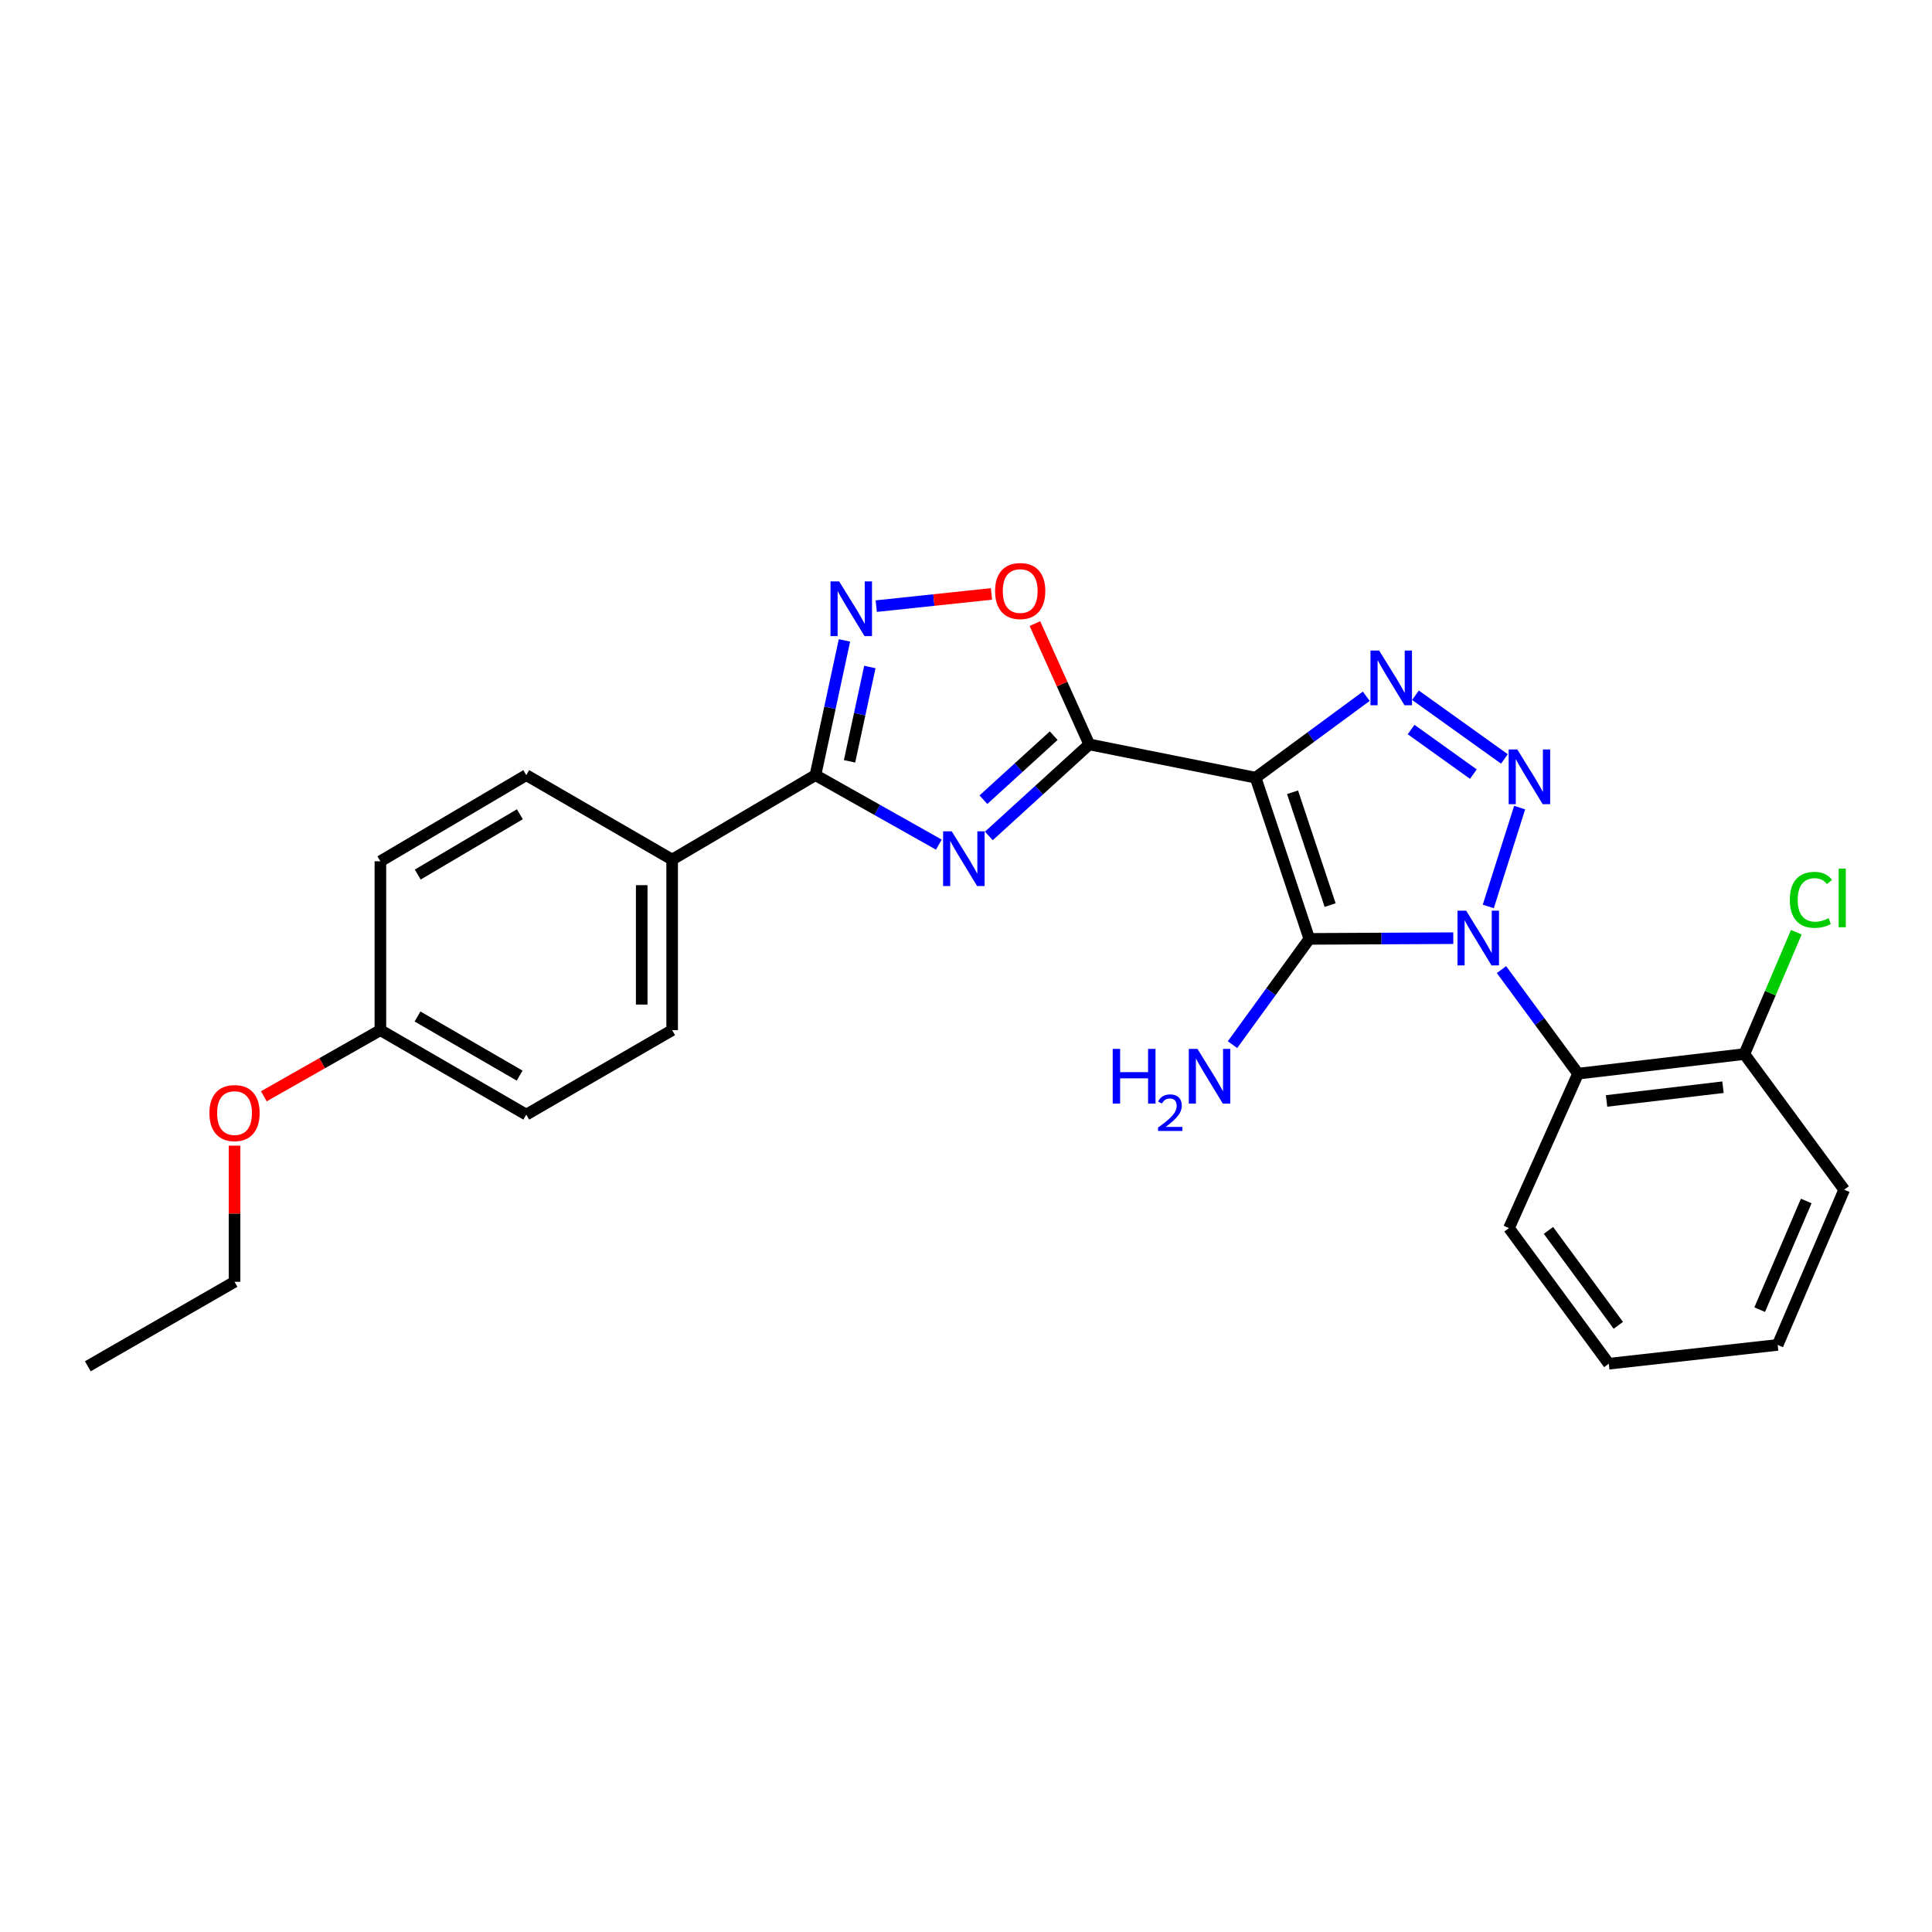<?xml version='1.0' encoding='iso-8859-1'?>
<svg version='1.1' baseProfile='full'
              xmlns='http://www.w3.org/2000/svg'
                      xmlns:rdkit='http://www.rdkit.org/xml'
                      xmlns:xlink='http://www.w3.org/1999/xlink'
                  xml:space='preserve'
width='1000px' height='1000px' viewBox='0 0 1000 1000'>
<!-- END OF HEADER -->
<rect style='opacity:1.0;fill:#FFFFFF;stroke:none' width='1000' height='1000' x='0' y='0'> </rect>
<path class='bond-1' d='M 752.219,485.592 L 714.961,485.779' style='fill:none;fill-rule:evenodd;stroke:#0000FF;stroke-width:6px;stroke-linecap:butt;stroke-linejoin:miter;stroke-opacity:1' />
<path class='bond-1' d='M 714.961,485.779 L 677.702,485.965' style='fill:none;fill-rule:evenodd;stroke:#000000;stroke-width:6px;stroke-linecap:butt;stroke-linejoin:miter;stroke-opacity:1' />
<path class='bond-2' d='M 770.333,469.179 L 786.569,418.012' style='fill:none;fill-rule:evenodd;stroke:#0000FF;stroke-width:6px;stroke-linecap:butt;stroke-linejoin:miter;stroke-opacity:1' />
<path class='bond-8' d='M 777.166,501.867 L 796.98,528.796' style='fill:none;fill-rule:evenodd;stroke:#0000FF;stroke-width:6px;stroke-linecap:butt;stroke-linejoin:miter;stroke-opacity:1' />
<path class='bond-8' d='M 796.98,528.796 L 816.793,555.725' style='fill:none;fill-rule:evenodd;stroke:#000000;stroke-width:6px;stroke-linecap:butt;stroke-linejoin:miter;stroke-opacity:1' />
<path class='bond-0' d='M 649.905,402.53 L 677.702,485.965' style='fill:none;fill-rule:evenodd;stroke:#000000;stroke-width:6px;stroke-linecap:butt;stroke-linejoin:miter;stroke-opacity:1' />
<path class='bond-0' d='M 669.017,410.067 L 688.475,468.472' style='fill:none;fill-rule:evenodd;stroke:#000000;stroke-width:6px;stroke-linecap:butt;stroke-linejoin:miter;stroke-opacity:1' />
<path class='bond-3' d='M 649.905,402.53 L 563.793,385.311' style='fill:none;fill-rule:evenodd;stroke:#000000;stroke-width:6px;stroke-linecap:butt;stroke-linejoin:miter;stroke-opacity:1' />
<path class='bond-26' d='M 649.905,402.53 L 678.544,381.455' style='fill:none;fill-rule:evenodd;stroke:#000000;stroke-width:6px;stroke-linecap:butt;stroke-linejoin:miter;stroke-opacity:1' />
<path class='bond-26' d='M 678.544,381.455 L 707.184,360.38' style='fill:none;fill-rule:evenodd;stroke:#0000FF;stroke-width:6px;stroke-linecap:butt;stroke-linejoin:miter;stroke-opacity:1' />
<path class='bond-11' d='M 677.702,485.965 L 657.823,513.336' style='fill:none;fill-rule:evenodd;stroke:#000000;stroke-width:6px;stroke-linecap:butt;stroke-linejoin:miter;stroke-opacity:1' />
<path class='bond-11' d='M 657.823,513.336 L 637.943,540.707' style='fill:none;fill-rule:evenodd;stroke:#0000FF;stroke-width:6px;stroke-linecap:butt;stroke-linejoin:miter;stroke-opacity:1' />
<path class='bond-4' d='M 778.682,392.826 L 732.644,359.855' style='fill:none;fill-rule:evenodd;stroke:#0000FF;stroke-width:6px;stroke-linecap:butt;stroke-linejoin:miter;stroke-opacity:1' />
<path class='bond-4' d='M 762.606,400.684 L 730.38,377.604' style='fill:none;fill-rule:evenodd;stroke:#0000FF;stroke-width:6px;stroke-linecap:butt;stroke-linejoin:miter;stroke-opacity:1' />
<path class='bond-5' d='M 563.793,385.311 L 537.808,408.994' style='fill:none;fill-rule:evenodd;stroke:#000000;stroke-width:6px;stroke-linecap:butt;stroke-linejoin:miter;stroke-opacity:1' />
<path class='bond-5' d='M 537.808,408.994 L 511.824,432.677' style='fill:none;fill-rule:evenodd;stroke:#0000FF;stroke-width:6px;stroke-linecap:butt;stroke-linejoin:miter;stroke-opacity:1' />
<path class='bond-5' d='M 545.388,380.776 L 527.2,397.354' style='fill:none;fill-rule:evenodd;stroke:#000000;stroke-width:6px;stroke-linecap:butt;stroke-linejoin:miter;stroke-opacity:1' />
<path class='bond-5' d='M 527.2,397.354 L 509.011,413.932' style='fill:none;fill-rule:evenodd;stroke:#0000FF;stroke-width:6px;stroke-linecap:butt;stroke-linejoin:miter;stroke-opacity:1' />
<path class='bond-9' d='M 563.793,385.311 L 549.731,354.044' style='fill:none;fill-rule:evenodd;stroke:#000000;stroke-width:6px;stroke-linecap:butt;stroke-linejoin:miter;stroke-opacity:1' />
<path class='bond-9' d='M 549.731,354.044 L 535.669,322.778' style='fill:none;fill-rule:evenodd;stroke:#FF0000;stroke-width:6px;stroke-linecap:butt;stroke-linejoin:miter;stroke-opacity:1' />
<path class='bond-6' d='M 485.945,437.177 L 454.011,419.193' style='fill:none;fill-rule:evenodd;stroke:#0000FF;stroke-width:6px;stroke-linecap:butt;stroke-linejoin:miter;stroke-opacity:1' />
<path class='bond-6' d='M 454.011,419.193 L 422.077,401.209' style='fill:none;fill-rule:evenodd;stroke:#000000;stroke-width:6px;stroke-linecap:butt;stroke-linejoin:miter;stroke-opacity:1' />
<path class='bond-10' d='M 422.077,401.209 L 347.899,444.921' style='fill:none;fill-rule:evenodd;stroke:#000000;stroke-width:6px;stroke-linecap:butt;stroke-linejoin:miter;stroke-opacity:1' />
<path class='bond-28' d='M 422.077,401.209 L 429.582,366.338' style='fill:none;fill-rule:evenodd;stroke:#000000;stroke-width:6px;stroke-linecap:butt;stroke-linejoin:miter;stroke-opacity:1' />
<path class='bond-28' d='M 429.582,366.338 L 437.087,331.467' style='fill:none;fill-rule:evenodd;stroke:#0000FF;stroke-width:6px;stroke-linecap:butt;stroke-linejoin:miter;stroke-opacity:1' />
<path class='bond-28' d='M 439.725,394.061 L 444.978,369.652' style='fill:none;fill-rule:evenodd;stroke:#000000;stroke-width:6px;stroke-linecap:butt;stroke-linejoin:miter;stroke-opacity:1' />
<path class='bond-28' d='M 444.978,369.652 L 450.232,345.242' style='fill:none;fill-rule:evenodd;stroke:#0000FF;stroke-width:6px;stroke-linecap:butt;stroke-linejoin:miter;stroke-opacity:1' />
<path class='bond-7' d='M 453.547,313.734 L 483.362,310.575' style='fill:none;fill-rule:evenodd;stroke:#0000FF;stroke-width:6px;stroke-linecap:butt;stroke-linejoin:miter;stroke-opacity:1' />
<path class='bond-7' d='M 483.362,310.575 L 513.178,307.415' style='fill:none;fill-rule:evenodd;stroke:#FF0000;stroke-width:6px;stroke-linecap:butt;stroke-linejoin:miter;stroke-opacity:1' />
<path class='bond-12' d='M 816.793,555.725 L 902.888,545.576' style='fill:none;fill-rule:evenodd;stroke:#000000;stroke-width:6px;stroke-linecap:butt;stroke-linejoin:miter;stroke-opacity:1' />
<path class='bond-12' d='M 831.551,569.843 L 891.818,562.739' style='fill:none;fill-rule:evenodd;stroke:#000000;stroke-width:6px;stroke-linecap:butt;stroke-linejoin:miter;stroke-opacity:1' />
<path class='bond-19' d='M 816.793,555.725 L 781.043,635.661' style='fill:none;fill-rule:evenodd;stroke:#000000;stroke-width:6px;stroke-linecap:butt;stroke-linejoin:miter;stroke-opacity:1' />
<path class='bond-13' d='M 347.899,444.921 L 347.899,533.204' style='fill:none;fill-rule:evenodd;stroke:#000000;stroke-width:6px;stroke-linecap:butt;stroke-linejoin:miter;stroke-opacity:1' />
<path class='bond-13' d='M 332.15,458.164 L 332.15,519.961' style='fill:none;fill-rule:evenodd;stroke:#000000;stroke-width:6px;stroke-linecap:butt;stroke-linejoin:miter;stroke-opacity:1' />
<path class='bond-14' d='M 347.899,444.921 L 272.399,401.209' style='fill:none;fill-rule:evenodd;stroke:#000000;stroke-width:6px;stroke-linecap:butt;stroke-linejoin:miter;stroke-opacity:1' />
<path class='bond-15' d='M 902.888,545.576 L 916.331,514.043' style='fill:none;fill-rule:evenodd;stroke:#000000;stroke-width:6px;stroke-linecap:butt;stroke-linejoin:miter;stroke-opacity:1' />
<path class='bond-15' d='M 916.331,514.043 L 929.774,482.51' style='fill:none;fill-rule:evenodd;stroke:#00CC00;stroke-width:6px;stroke-linecap:butt;stroke-linejoin:miter;stroke-opacity:1' />
<path class='bond-21' d='M 902.888,545.576 L 954.545,615.782' style='fill:none;fill-rule:evenodd;stroke:#000000;stroke-width:6px;stroke-linecap:butt;stroke-linejoin:miter;stroke-opacity:1' />
<path class='bond-18' d='M 347.899,533.204 L 272.399,576.925' style='fill:none;fill-rule:evenodd;stroke:#000000;stroke-width:6px;stroke-linecap:butt;stroke-linejoin:miter;stroke-opacity:1' />
<path class='bond-17' d='M 272.399,401.209 L 196.891,445.796' style='fill:none;fill-rule:evenodd;stroke:#000000;stroke-width:6px;stroke-linecap:butt;stroke-linejoin:miter;stroke-opacity:1' />
<path class='bond-17' d='M 269.081,421.458 L 216.225,452.669' style='fill:none;fill-rule:evenodd;stroke:#000000;stroke-width:6px;stroke-linecap:butt;stroke-linejoin:miter;stroke-opacity:1' />
<path class='bond-16' d='M 196.891,533.204 L 196.891,445.796' style='fill:none;fill-rule:evenodd;stroke:#000000;stroke-width:6px;stroke-linecap:butt;stroke-linejoin:miter;stroke-opacity:1' />
<path class='bond-20' d='M 196.891,533.204 L 166.726,550.319' style='fill:none;fill-rule:evenodd;stroke:#000000;stroke-width:6px;stroke-linecap:butt;stroke-linejoin:miter;stroke-opacity:1' />
<path class='bond-20' d='M 166.726,550.319 L 136.562,567.434' style='fill:none;fill-rule:evenodd;stroke:#FF0000;stroke-width:6px;stroke-linecap:butt;stroke-linejoin:miter;stroke-opacity:1' />
<path class='bond-29' d='M 196.891,533.204 L 272.399,576.925' style='fill:none;fill-rule:evenodd;stroke:#000000;stroke-width:6px;stroke-linecap:butt;stroke-linejoin:miter;stroke-opacity:1' />
<path class='bond-29' d='M 216.109,526.133 L 268.965,556.738' style='fill:none;fill-rule:evenodd;stroke:#000000;stroke-width:6px;stroke-linecap:butt;stroke-linejoin:miter;stroke-opacity:1' />
<path class='bond-23' d='M 781.043,635.661 L 832.7,705.858' style='fill:none;fill-rule:evenodd;stroke:#000000;stroke-width:6px;stroke-linecap:butt;stroke-linejoin:miter;stroke-opacity:1' />
<path class='bond-23' d='M 801.476,636.856 L 837.636,685.994' style='fill:none;fill-rule:evenodd;stroke:#000000;stroke-width:6px;stroke-linecap:butt;stroke-linejoin:miter;stroke-opacity:1' />
<path class='bond-22' d='M 121.391,592.987 L 121.391,628.222' style='fill:none;fill-rule:evenodd;stroke:#FF0000;stroke-width:6px;stroke-linecap:butt;stroke-linejoin:miter;stroke-opacity:1' />
<path class='bond-22' d='M 121.391,628.222 L 121.391,663.458' style='fill:none;fill-rule:evenodd;stroke:#000000;stroke-width:6px;stroke-linecap:butt;stroke-linejoin:miter;stroke-opacity:1' />
<path class='bond-27' d='M 954.545,615.782 L 920.116,696.128' style='fill:none;fill-rule:evenodd;stroke:#000000;stroke-width:6px;stroke-linecap:butt;stroke-linejoin:miter;stroke-opacity:1' />
<path class='bond-27' d='M 934.905,621.631 L 910.805,677.873' style='fill:none;fill-rule:evenodd;stroke:#000000;stroke-width:6px;stroke-linecap:butt;stroke-linejoin:miter;stroke-opacity:1' />
<path class='bond-24' d='M 121.391,663.458 L 45.455,707.179' style='fill:none;fill-rule:evenodd;stroke:#000000;stroke-width:6px;stroke-linecap:butt;stroke-linejoin:miter;stroke-opacity:1' />
<path class='bond-25' d='M 832.7,705.858 L 920.116,696.128' style='fill:none;fill-rule:evenodd;stroke:#000000;stroke-width:6px;stroke-linecap:butt;stroke-linejoin:miter;stroke-opacity:1' />
<path  class='atom-0' d='M 758.885 471.368
L 768.165 486.368
Q 769.085 487.848, 770.565 490.528
Q 772.045 493.208, 772.125 493.368
L 772.125 471.368
L 775.885 471.368
L 775.885 499.688
L 772.005 499.688
L 762.045 483.288
Q 760.885 481.368, 759.645 479.168
Q 758.445 476.968, 758.085 476.288
L 758.085 499.688
L 754.405 499.688
L 754.405 471.368
L 758.885 471.368
' fill='#0000FF'/>
<path  class='atom-3' d='M 785.361 387.933
L 794.641 402.933
Q 795.561 404.413, 797.041 407.093
Q 798.521 409.773, 798.601 409.933
L 798.601 387.933
L 802.361 387.933
L 802.361 416.253
L 798.481 416.253
L 788.521 399.853
Q 787.361 397.933, 786.121 395.733
Q 784.921 393.533, 784.561 392.853
L 784.561 416.253
L 780.881 416.253
L 780.881 387.933
L 785.361 387.933
' fill='#0000FF'/>
<path  class='atom-5' d='M 713.843 336.713
L 723.123 351.713
Q 724.043 353.193, 725.523 355.873
Q 727.003 358.553, 727.083 358.713
L 727.083 336.713
L 730.843 336.713
L 730.843 365.033
L 726.963 365.033
L 717.003 348.633
Q 715.843 346.713, 714.603 344.513
Q 713.403 342.313, 713.043 341.633
L 713.043 365.033
L 709.363 365.033
L 709.363 336.713
L 713.843 336.713
' fill='#0000FF'/>
<path  class='atom-6' d='M 492.629 430.306
L 501.909 445.306
Q 502.829 446.786, 504.309 449.466
Q 505.789 452.146, 505.869 452.306
L 505.869 430.306
L 509.629 430.306
L 509.629 458.626
L 505.749 458.626
L 495.789 442.226
Q 494.629 440.306, 493.389 438.106
Q 492.189 435.906, 491.829 435.226
L 491.829 458.626
L 488.149 458.626
L 488.149 430.306
L 492.629 430.306
' fill='#0000FF'/>
<path  class='atom-8' d='M 434.348 300.945
L 443.628 315.945
Q 444.548 317.425, 446.028 320.105
Q 447.508 322.785, 447.588 322.945
L 447.588 300.945
L 451.348 300.945
L 451.348 329.265
L 447.468 329.265
L 437.508 312.865
Q 436.348 310.945, 435.108 308.745
Q 433.908 306.545, 433.548 305.865
L 433.548 329.265
L 429.868 329.265
L 429.868 300.945
L 434.348 300.945
' fill='#0000FF'/>
<path  class='atom-10' d='M 515.051 305.919
Q 515.051 299.119, 518.411 295.319
Q 521.771 291.519, 528.051 291.519
Q 534.331 291.519, 537.691 295.319
Q 541.051 299.119, 541.051 305.919
Q 541.051 312.799, 537.651 316.719
Q 534.251 320.599, 528.051 320.599
Q 521.811 320.599, 518.411 316.719
Q 515.051 312.839, 515.051 305.919
M 528.051 317.399
Q 532.371 317.399, 534.691 314.519
Q 537.051 311.599, 537.051 305.919
Q 537.051 300.359, 534.691 297.559
Q 532.371 294.719, 528.051 294.719
Q 523.731 294.719, 521.371 297.519
Q 519.051 300.319, 519.051 305.919
Q 519.051 311.639, 521.371 314.519
Q 523.731 317.399, 528.051 317.399
' fill='#FF0000'/>
<path  class='atom-12' d='M 575.93 542.904
L 579.77 542.904
L 579.77 554.944
L 594.25 554.944
L 594.25 542.904
L 598.09 542.904
L 598.09 571.224
L 594.25 571.224
L 594.25 558.144
L 579.77 558.144
L 579.77 571.224
L 575.93 571.224
L 575.93 542.904
' fill='#0000FF'/>
<path  class='atom-12' d='M 599.463 570.23
Q 600.149 568.461, 601.786 567.485
Q 603.423 566.481, 605.693 566.481
Q 608.518 566.481, 610.102 568.013
Q 611.686 569.544, 611.686 572.263
Q 611.686 575.035, 609.627 577.622
Q 607.594 580.209, 603.37 583.272
L 612.003 583.272
L 612.003 585.384
L 599.41 585.384
L 599.41 583.615
Q 602.895 581.133, 604.954 579.285
Q 607.04 577.437, 608.043 575.774
Q 609.046 574.111, 609.046 572.395
Q 609.046 570.6, 608.148 569.597
Q 607.251 568.593, 605.693 568.593
Q 604.188 568.593, 603.185 569.201
Q 602.182 569.808, 601.469 571.154
L 599.463 570.23
' fill='#0000FF'/>
<path  class='atom-12' d='M 619.803 542.904
L 629.083 557.904
Q 630.003 559.384, 631.483 562.064
Q 632.963 564.744, 633.043 564.904
L 633.043 542.904
L 636.803 542.904
L 636.803 571.224
L 632.923 571.224
L 622.963 554.824
Q 621.803 552.904, 620.563 550.704
Q 619.363 548.504, 619.003 547.824
L 619.003 571.224
L 615.323 571.224
L 615.323 542.904
L 619.803 542.904
' fill='#0000FF'/>
<path  class='atom-16' d='M 926.415 465.754
Q 926.415 458.714, 929.695 455.034
Q 933.015 451.314, 939.295 451.314
Q 945.135 451.314, 948.255 455.434
L 945.615 457.594
Q 943.335 454.594, 939.295 454.594
Q 935.015 454.594, 932.735 457.474
Q 930.495 460.314, 930.495 465.754
Q 930.495 471.354, 932.815 474.234
Q 935.175 477.114, 939.735 477.114
Q 942.855 477.114, 946.495 475.234
L 947.615 478.234
Q 946.135 479.194, 943.895 479.754
Q 941.655 480.314, 939.175 480.314
Q 933.015 480.314, 929.695 476.554
Q 926.415 472.794, 926.415 465.754
' fill='#00CC00'/>
<path  class='atom-16' d='M 951.695 449.594
L 955.375 449.594
L 955.375 479.954
L 951.695 479.954
L 951.695 449.594
' fill='#00CC00'/>
<path  class='atom-21' d='M 108.391 576.121
Q 108.391 569.321, 111.751 565.521
Q 115.111 561.721, 121.391 561.721
Q 127.671 561.721, 131.031 565.521
Q 134.391 569.321, 134.391 576.121
Q 134.391 583.001, 130.991 586.921
Q 127.591 590.801, 121.391 590.801
Q 115.151 590.801, 111.751 586.921
Q 108.391 583.041, 108.391 576.121
M 121.391 587.601
Q 125.711 587.601, 128.031 584.721
Q 130.391 581.801, 130.391 576.121
Q 130.391 570.561, 128.031 567.761
Q 125.711 564.921, 121.391 564.921
Q 117.071 564.921, 114.711 567.721
Q 112.391 570.521, 112.391 576.121
Q 112.391 581.841, 114.711 584.721
Q 117.071 587.601, 121.391 587.601
' fill='#FF0000'/>
</svg>
